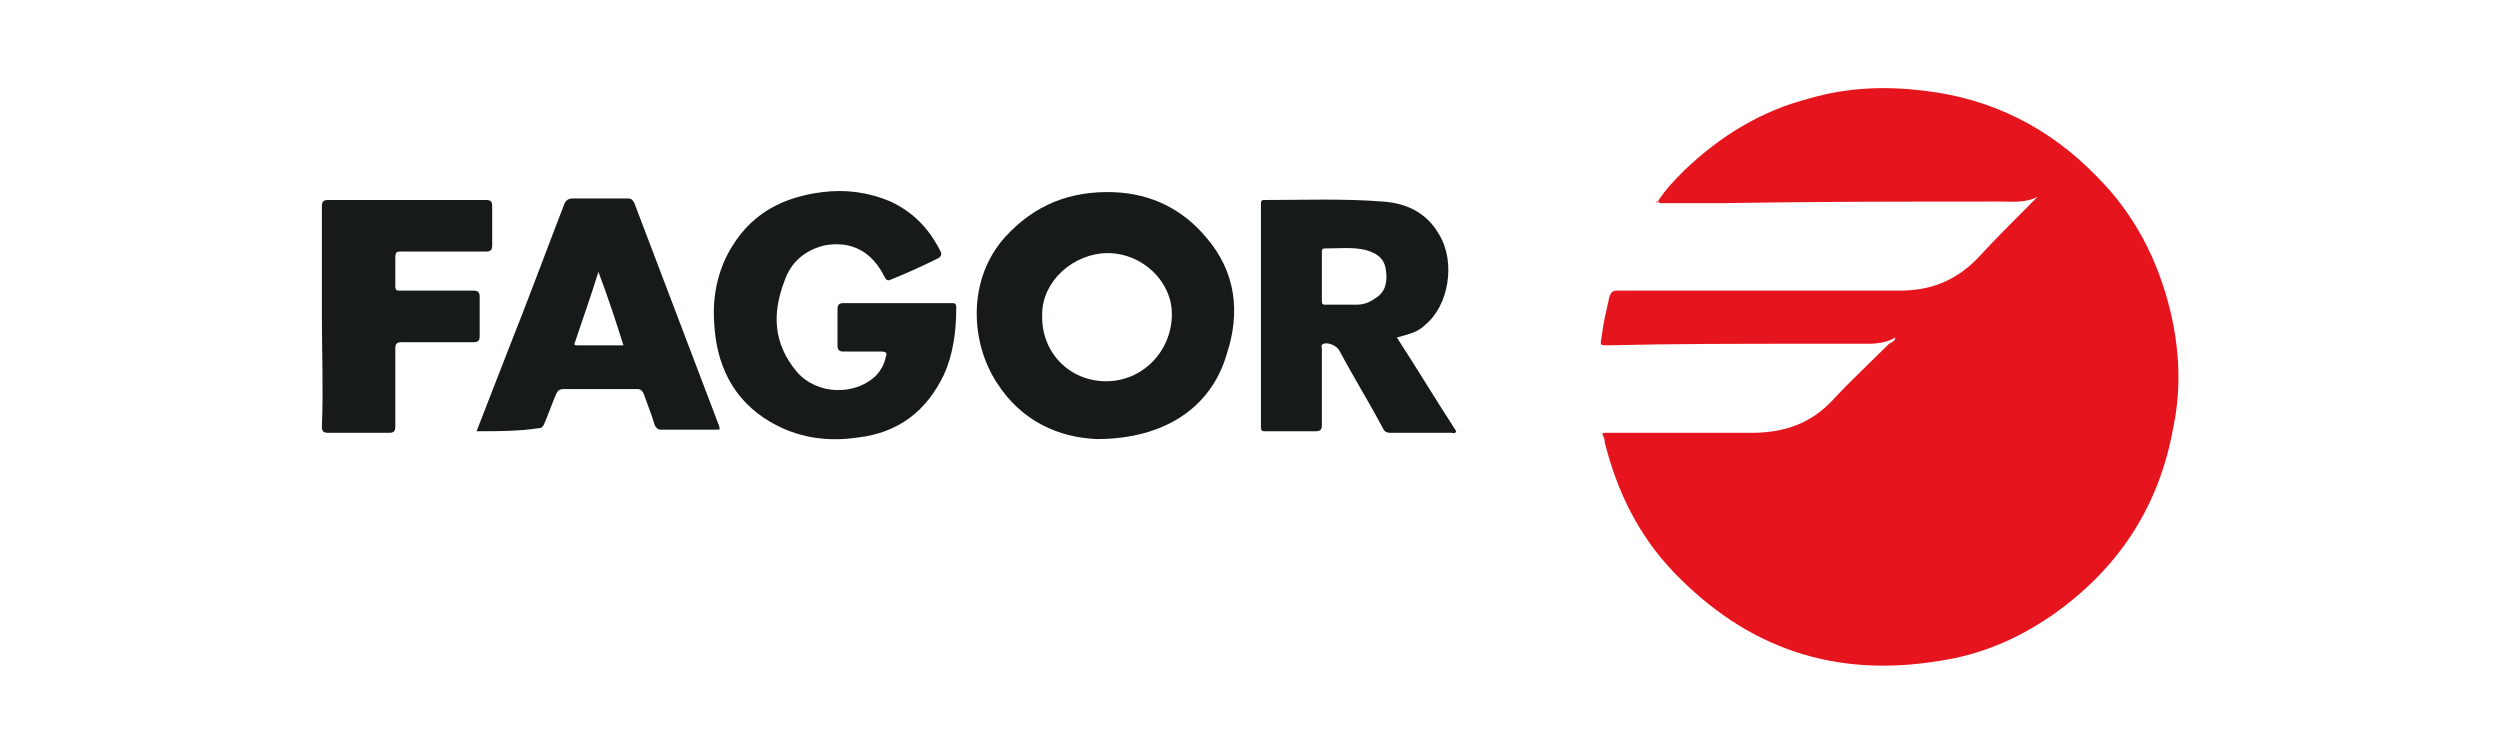 <?xml version="1.0" encoding="utf-8"?>
<!-- Generator: Adobe Illustrator 21.1.0, SVG Export Plug-In . SVG Version: 6.00 Build 0)  -->
<svg version="1.1" id="Layer_1" xmlns="http://www.w3.org/2000/svg" xmlns:xlink="http://www.w3.org/1999/xlink" x="0px" y="0px"
	 viewBox="0 0 160 48" style="enable-background:new 0 0 160 48;" xml:space="preserve">
<style type="text/css">
	.st0{fill:#E6151D;}
	.st1{fill:#161A1B;}
</style>
<g id="yWkEjT_1_">
	<g>
		<path class="st0" d="M121.3,21.6c-0.5,0.3-1.1,0.4-1.7,0.4c-1.3,0-2.7,0-4,0c-4.2,0-8.5,0-12.7,0.1c-0.5,0-0.5,0-0.4-0.5
			c0.1-0.9,0.3-1.7,0.5-2.6c0.1-0.3,0.2-0.4,0.5-0.4c4.2,0,8.3,0,12.5,0c1.9,0,3.7,0,5.6,0c1.9,0,3.5-0.6,4.9-2
			c1.1-1.2,2.3-2.4,3.5-3.6c0.1-0.1,0.2-0.2,0.4-0.4c-0.8,0.4-1.6,0.3-2.4,0.3c-5.9,0-11.8,0-17.7,0.1c-1.4,0-2.8,0-4.1,0
			c0,0,0-0.1-0.1-0.1c0.5-0.8,1.1-1.4,1.7-2c2.3-2.2,4.9-3.8,8-4.6c2.4-0.7,4.8-0.8,7.3-0.5c4.4,0.5,8.1,2.4,11.1,5.5
			c2.4,2.4,3.9,5.3,4.7,8.6c0.6,2.5,0.7,5,0.2,7.4c-0.9,5.1-3.5,9.1-7.8,12.1c-2.2,1.5-4.5,2.5-7.2,2.9c-6.7,1.1-12.3-0.8-17-5.7
			c-2.2-2.3-3.6-5.1-4.4-8.3c0-0.1,0-0.2-0.1-0.4c-0.1-0.2,0-0.2,0.2-0.2c0.2,0,0.4,0,0.6,0c2.9,0,5.8,0,8.7,0
			c2.1,0,3.8-0.6,5.2-2.1c1.1-1.2,2.4-2.4,3.6-3.6C121.1,21.9,121.3,21.8,121.3,21.6C121.3,21.6,121.3,21.6,121.3,21.6
			C121.3,21.6,121.4,21.6,121.3,21.6C121.3,21.6,121.3,21.6,121.3,21.6z"/>
		<path class="st1" d="M70.2,28.1c-2.4-0.1-4.8-1.1-6.4-3.6c-1.7-2.6-1.9-6.6,0.5-9.3c1.9-2.1,4.2-3,7-2.9c2.4,0.1,4.4,1.1,5.9,2.9
			c1.9,2.2,2.2,4.8,1.3,7.5C77.5,26.1,74.5,28.1,70.2,28.1z M70.8,24.4c2.3,0,4.2-1.9,4.2-4.3c0-2.1-1.9-3.9-4.1-3.9
			c-2.2,0-4.2,1.8-4.2,3.9C66.6,22.5,68.4,24.4,70.8,24.4z"/>
		<path class="st1" d="M57.4,19.4c1.2,0,2.3,0,3.5,0c0.2,0,0.3,0,0.3,0.3c0,1.5-0.2,3-0.8,4.3c-1.1,2.3-2.9,3.7-5.5,4
			c-2,0.3-3.9,0-5.6-1c-2.4-1.4-3.5-3.7-3.6-6.5c-0.1-1.7,0.3-3.4,1.2-4.8c1.3-2.1,3.3-3.1,5.7-3.4c1.5-0.2,3,0,4.4,0.6
			c1.5,0.7,2.5,1.8,3.2,3.2c0.1,0.2,0,0.3-0.1,0.4C59.1,17,58,17.5,57,17.9c-0.2,0.1-0.3,0-0.4-0.2c-0.8-1.6-2.1-2.3-3.8-2
			c-1.3,0.3-2.2,1.1-2.6,2.3c-0.8,2.1-0.7,4,0.8,5.8c1.3,1.5,3.7,1.5,5,0.3c0.4-0.4,0.6-0.8,0.7-1.3c0.1-0.2,0-0.3-0.3-0.3
			c-0.8,0-1.6,0-2.4,0c-0.3,0-0.4-0.1-0.4-0.4c0-0.8,0-1.5,0-2.3c0-0.3,0.1-0.4,0.4-0.4C55,19.4,56.2,19.4,57.4,19.4z"/>
		<path class="st1" d="M89.4,21.6c1.3,2,2.5,4,3.8,6c-0.1,0.2-0.2,0.1-0.3,0.1c-1.3,0-2.6,0-3.9,0c-0.3,0-0.4-0.1-0.5-0.3
			c-0.9-1.7-1.9-3.3-2.8-5c-0.2-0.3-0.7-0.5-1-0.4c-0.2,0.1-0.1,0.2-0.1,0.3c0,1.6,0,3.3,0,4.9c0,0.3-0.1,0.4-0.4,0.4
			c-1.1,0-2.1,0-3.2,0c-0.2,0-0.3,0-0.3-0.3c0-4.7,0-9.5,0-14.2c0-0.2,0-0.3,0.2-0.3c2.5,0,5.1-0.1,7.6,0.1c1.5,0.1,2.8,0.7,3.6,2.1
			c1.1,1.8,0.6,4.6-0.9,5.8c-0.2,0.2-0.5,0.4-0.8,0.5C90.1,21.4,89.8,21.5,89.4,21.6z M84.6,17.6C84.6,17.6,84.6,17.6,84.6,17.6
			c0,0.5,0,1,0,1.6c0,0.2,0,0.3,0.2,0.3c0.7,0,1.3,0,2,0c0.4,0,0.8-0.1,1.2-0.4c0.7-0.4,0.8-1.1,0.7-1.8c-0.1-0.8-0.6-1.1-1.3-1.3
			c-0.8-0.2-1.7-0.1-2.6-0.1c-0.2,0-0.2,0.1-0.2,0.2C84.6,16.6,84.6,17.1,84.6,17.6z"/>
		<path class="st1" d="M30.5,27.6c0.7-1.8,1.4-3.6,2.1-5.4c1.2-3,2.3-6,3.5-9.1c0.1-0.3,0.3-0.4,0.6-0.4c1.2,0,2.3,0,3.5,0
			c0.2,0,0.3,0.1,0.4,0.3c1.8,4.7,3.6,9.5,5.4,14.2c0.1,0.3,0.1,0.3-0.2,0.3c-1.2,0-2.3,0-3.5,0c-0.2,0-0.3-0.1-0.4-0.3
			c-0.2-0.7-0.5-1.4-0.7-2c-0.1-0.2-0.2-0.3-0.4-0.3c-1.6,0-3.1,0-4.7,0c-0.3,0-0.4,0.1-0.5,0.3c-0.3,0.7-0.5,1.3-0.8,2
			c-0.1,0.1-0.1,0.2-0.3,0.2C33.2,27.6,31.9,27.6,30.5,27.6z M39.9,22.1c-0.5-1.6-1-3.1-1.6-4.7c-0.5,1.6-1,3-1.5,4.5
			c-0.1,0.2,0,0.2,0.2,0.2C37.9,22.1,38.9,22.1,39.9,22.1z"/>
		<path class="st1" d="M20.6,20.2c0-2.3,0-4.7,0-7c0-0.3,0.1-0.4,0.4-0.4c3.4,0,6.7,0,10.1,0c0.3,0,0.4,0.1,0.4,0.4
			c0,0.8,0,1.7,0,2.5c0,0.3-0.1,0.4-0.4,0.4c-1.8,0-3.6,0-5.4,0c-0.3,0-0.4,0-0.4,0.4c0,0.6,0,1.2,0,1.8c0,0.3,0.1,0.3,0.3,0.3
			c1.6,0,3.1,0,4.7,0c0.3,0,0.4,0.1,0.4,0.4c0,0.8,0,1.7,0,2.5c0,0.3-0.1,0.4-0.4,0.4c-1.5,0-3.1,0-4.6,0c-0.3,0-0.4,0.1-0.4,0.4
			c0,1.7,0,3.3,0,5c0,0.3-0.1,0.4-0.4,0.4c-1.3,0-2.6,0-3.9,0c-0.3,0-0.4-0.1-0.4-0.4C20.7,24.9,20.6,22.6,20.6,20.2
			C20.6,20.2,20.6,20.2,20.6,20.2z"/>
		<path class="st0" d="M106.1,12.9c0,0.1-0.1,0.1-0.1,0C106,12.9,106.1,12.9,106.1,12.9C106.1,12.9,106.1,12.9,106.1,12.9z"/>
	</g>
</g>
</svg>
